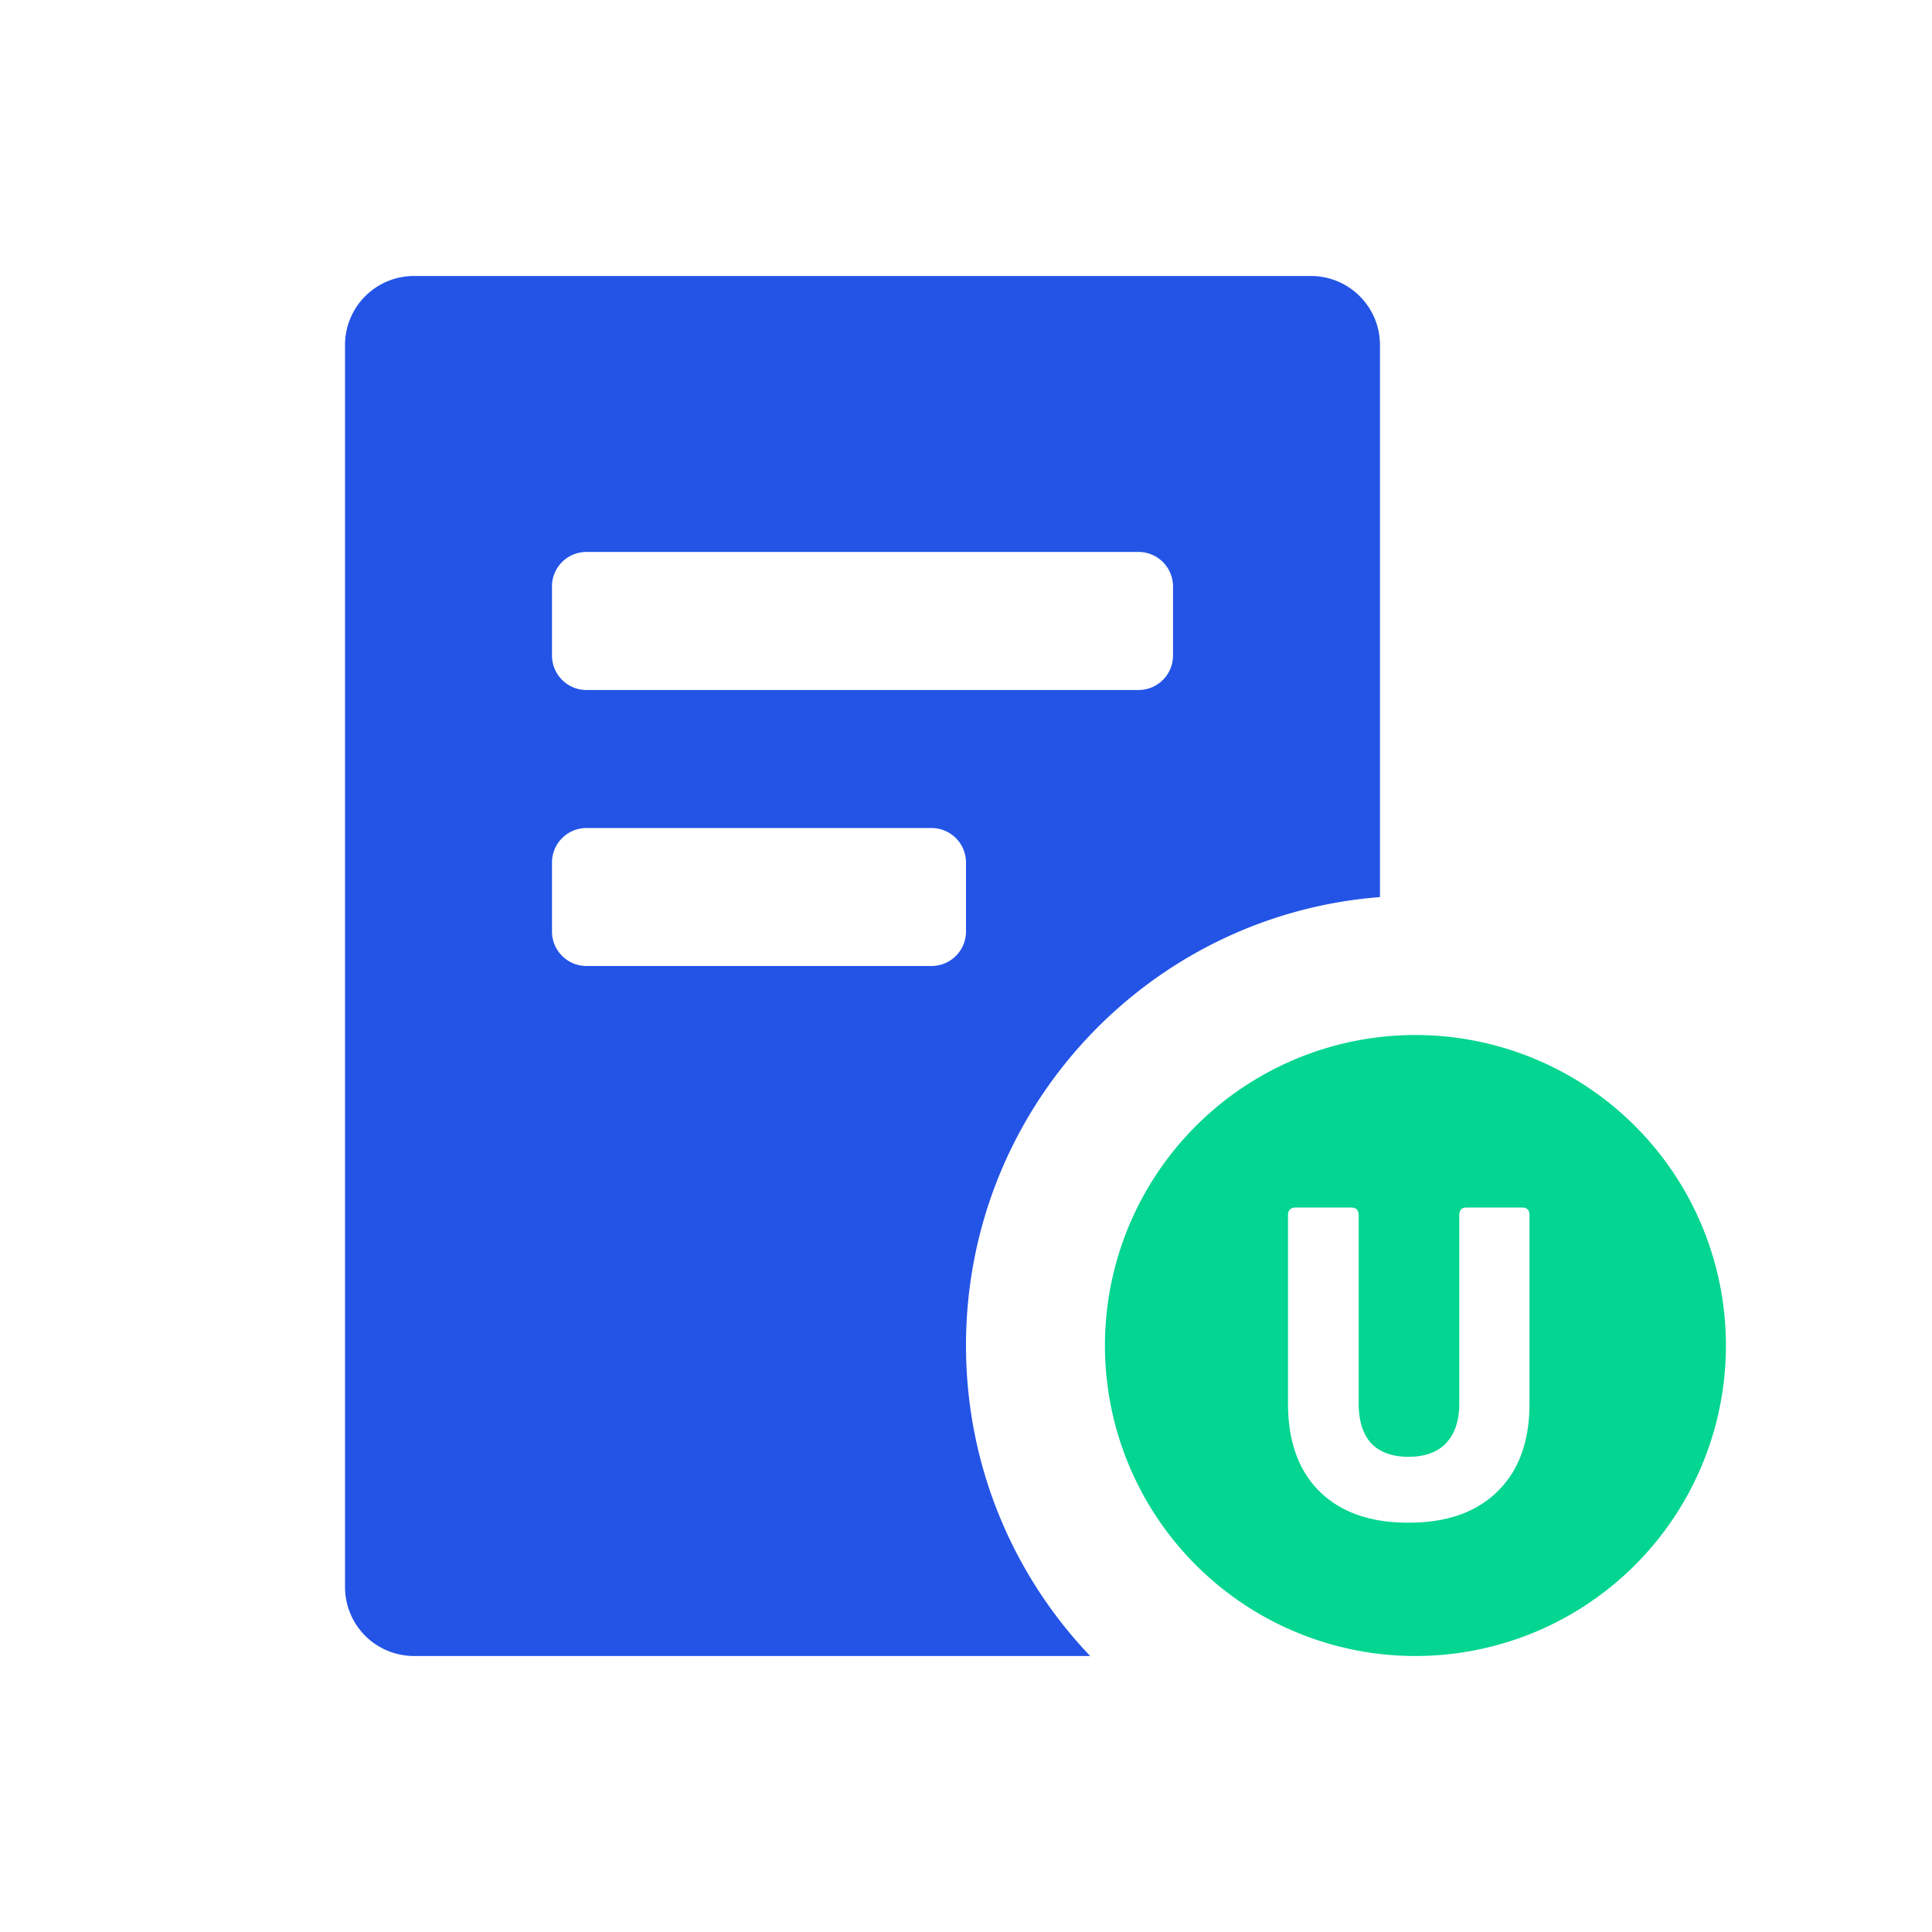 <svg width="48" height="48" viewBox="0 0 48 48" fill="none" xmlns="http://www.w3.org/2000/svg"><path d="M8.572 8.571c0-.946.767-1.714 1.714-1.714H32.57c.947 0 1.715.768 1.715 1.714v13.717C28.53 22.733 24 27.551 24 33.428c0 2.992 1.174 5.71 3.085 7.715h-16.8a1.714 1.714 0 0 1-1.713-1.714V8.57zm5.142 6v1.715c0 .473.384.857.857.857h13.715a.857.857 0 0 0 .857-.857V14.57a.857.857 0 0 0-.857-.857H14.57a.857.857 0 0 0-.857.857zm0 6.858v1.714c0 .473.384.857.857.857h8.572a.857.857 0 0 0 .857-.857v-1.714a.857.857 0 0 0-.857-.857h-8.572a.857.857 0 0 0-.857.857z" fill="#2354E6"/><path fill-rule="evenodd" clip-rule="evenodd" d="M42.88 33.429a7.714 7.714 0 1 1-15.428 0 7.714 7.714 0 0 1 15.428 0zm-5.677 3.627c.531-.517.797-1.246.797-2.187v-4.675c0-.13-.061-.194-.183-.194h-1.379c-.122 0-.183.065-.183.194v4.675c0 .43-.111.761-.334.991-.215.223-.524.334-.926.334s-.711-.111-.927-.334c-.208-.23-.312-.56-.312-.991v-4.675c0-.13-.065-.194-.194-.194h-1.368c-.13 0-.194.065-.194.194v4.675c0 .94.262 1.67.786 2.187.525.517 1.26.775 2.209.775.948 0 1.684-.258 2.208-.775z" fill="#04D590"/></svg>